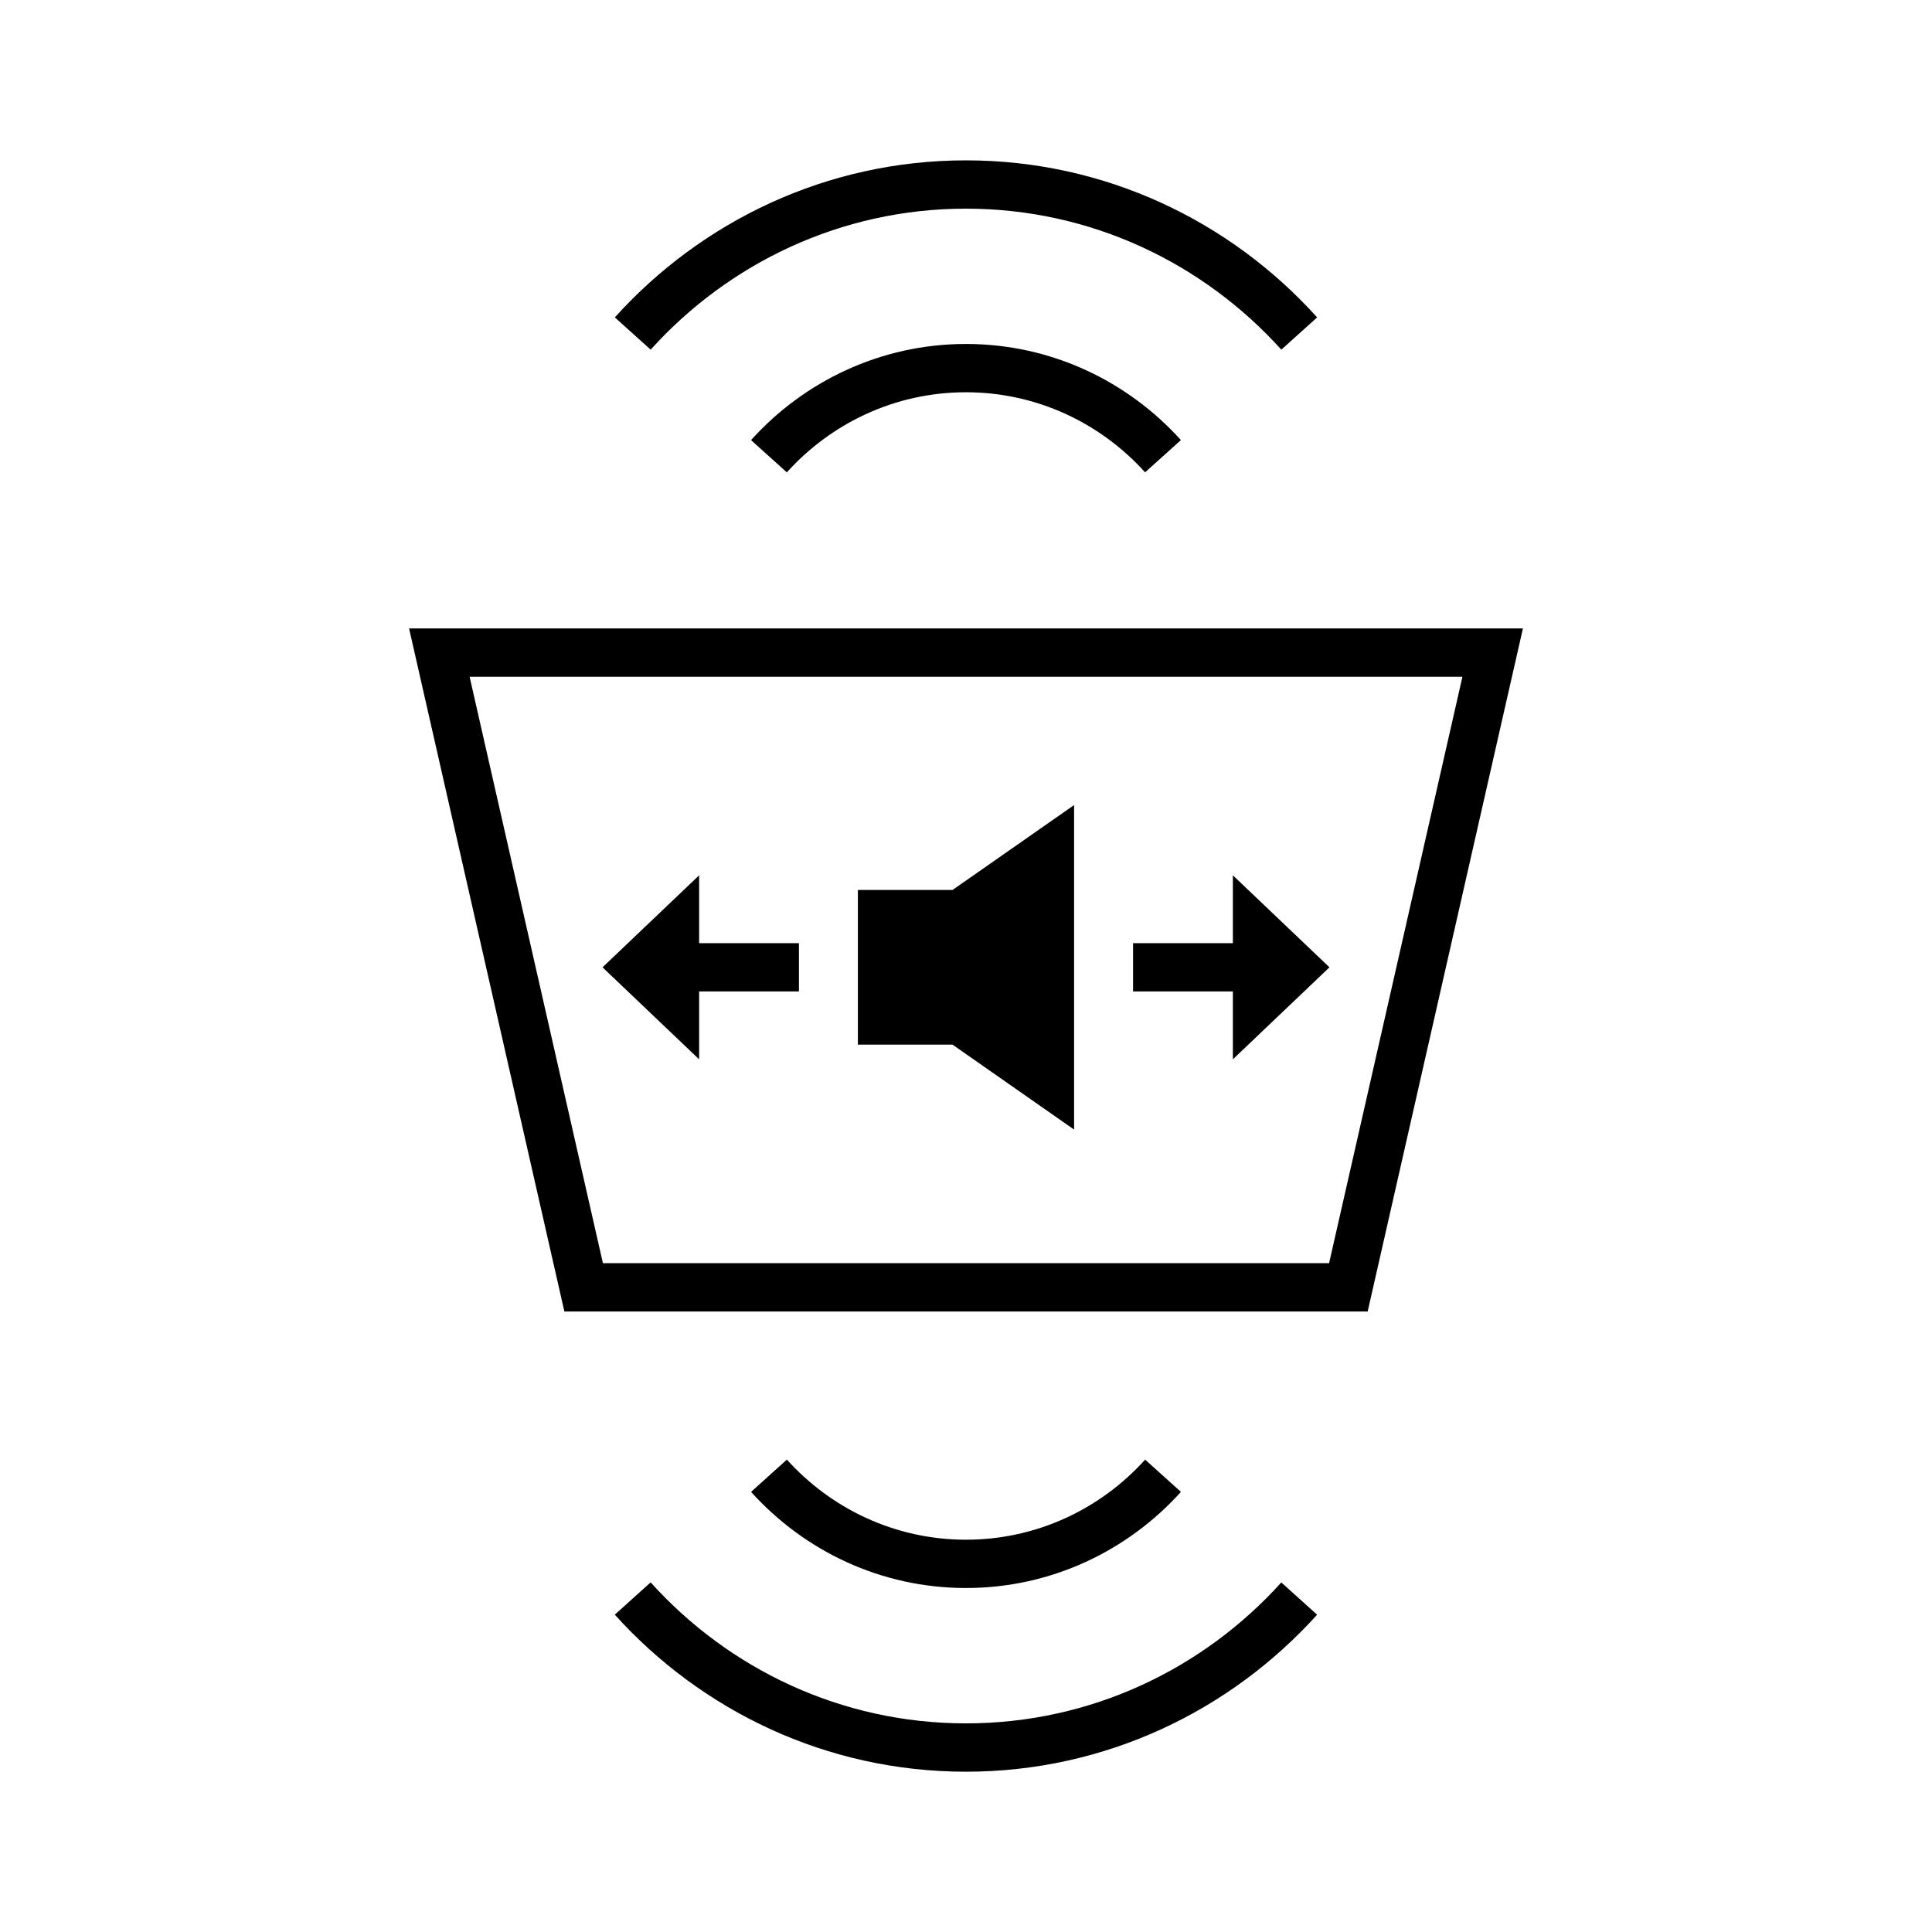 <?xml version="1.0" encoding="utf-8"?>
<!-- Generator: Adobe Illustrator 19.0.0, SVG Export Plug-In . SVG Version: 6.00 Build 0)  -->
<svg version="1.1" id="Layer_1" xmlns="http://www.w3.org/2000/svg" xmlns:xlink="http://www.w3.org/1999/xlink" x="0px" y="0px"
	 viewBox="0 0 60 60" style="enable-background:new 0 0 60 60;" xml:space="preserve">
<g id="XMLID_5_">
	<path id="XMLID_6_" d="M29.999,6.48c3.887,0,7.375,1.698,9.794,4.379l1.112-1.002
		C38.212,6.87,34.327,4.98,29.999,4.98c-4.328,0-8.212,1.891-10.905,4.877
		l1.113,1.002C22.625,8.178,26.113,6.48,29.999,6.48z"/>
	<path id="XMLID_21_" d="M23.324,13.668l1.112,1.002c1.373-1.523,3.355-2.488,5.562-2.488
		c2.208,0,4.19,0.964,5.564,2.487l1.112-1.002
		c-1.649-1.828-4.027-2.985-6.676-2.985
		C27.35,10.683,24.972,11.841,23.324,13.668z"/>
	<path id="XMLID_22_" d="M29.999,53.521c-3.886,0-7.375-1.698-9.793-4.379l-1.113,1.003
		c2.693,2.986,6.578,4.877,10.905,4.877c4.328,0,8.213-1.891,10.906-4.876
		l-1.112-1.002C37.375,51.823,33.886,53.521,29.999,53.521z"/>
	<path id="XMLID_23_" d="M36.675,46.332l-1.112-1.002
		c-1.374,1.523-3.356,2.487-5.564,2.487c-2.207,0-4.189-0.965-5.562-2.488
		l-1.112,1.003c1.648,1.828,4.026,2.985,6.674,2.985
		C32.648,49.317,35.026,48.16,36.675,46.332z"/>
	<path id="XMLID_31_" d="M17.527,40.729h24.947l4.822-21.213H12.704L17.527,40.729z
		 M41.276,39.229H18.724L14.584,21.017h30.833L41.276,39.229z"/>
	<polygon id="XMLID_32_" points="18.712,30.041 21.712,32.898 21.712,30.791 24.812,30.791 
		24.812,29.291 21.712,29.291 21.712,27.184 	"/>
	<polygon id="XMLID_33_" points="38.288,32.898 41.288,30.041 38.288,27.184 38.288,29.291 
		35.188,29.291 35.188,30.791 38.288,30.791 	"/>
	<polygon id="XMLID_34_" points="33.357,35.08 33.357,25.002 29.581,27.639 26.642,27.639 
		26.642,32.442 29.581,32.442 	"/>
</g>
</svg>
